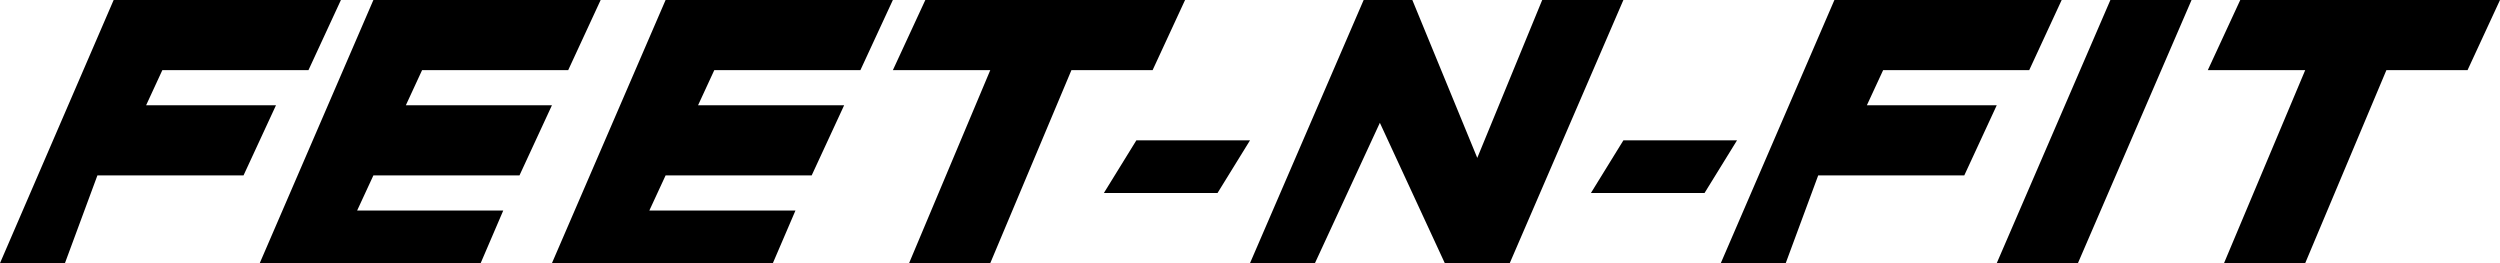<svg width="76" height="8" viewBox="0 0 76 8" fill="none" xmlns="http://www.w3.org/2000/svg">
<path d="M60.701 8L64.156 0H66.623L63.169 8H60.701Z" fill="black"/>
<path d="M33.558 5.867L34.545 4.267H38L37.013 5.867H33.558Z" fill="black"/>
<path d="M48.364 5.867L49.351 4.267H52.805L51.818 5.867H48.364Z" fill="black"/>
<path d="M27.636 8L30.104 2.133H27.143L28.13 0H36.026L35.039 2.133H32.571L30.104 8H27.636Z" fill="black"/>
<path d="M67.61 8L70.078 2.133H67.117L68.104 0H76L75.013 2.133H72.546L70.078 8H67.61Z" fill="black"/>
<path d="M16.779 8L20.234 0H27.143L26.156 2.133H21.714L21.221 3.2H25.662L24.675 5.333H20.234L19.74 6.4H24.182L23.495 8H16.779Z" fill="black"/>
<path d="M7.896 8L11.351 0H18.26L17.273 2.133H12.831L12.338 3.2H16.779L15.792 5.333H11.351L10.857 6.4H15.299L14.612 8H7.896Z" fill="black"/>
<path d="M41.455 0L38 8H39.974L41.948 3.733L43.922 8H45.896L49.351 0H46.883L44.909 4.8L42.935 0H41.455Z" fill="black"/>
<path d="M9.377 2.133L10.364 0H3.455L0 8H1.974L2.961 5.333H7.403L8.39 3.2H4.442L4.935 2.133H9.377Z" fill="black"/>
<path d="M61.688 2.133L62.675 0H55.766L52.312 8H54.286L55.273 5.333H59.714L60.701 3.2H56.753L57.247 2.133H61.688Z" fill="black"/>
</svg>
